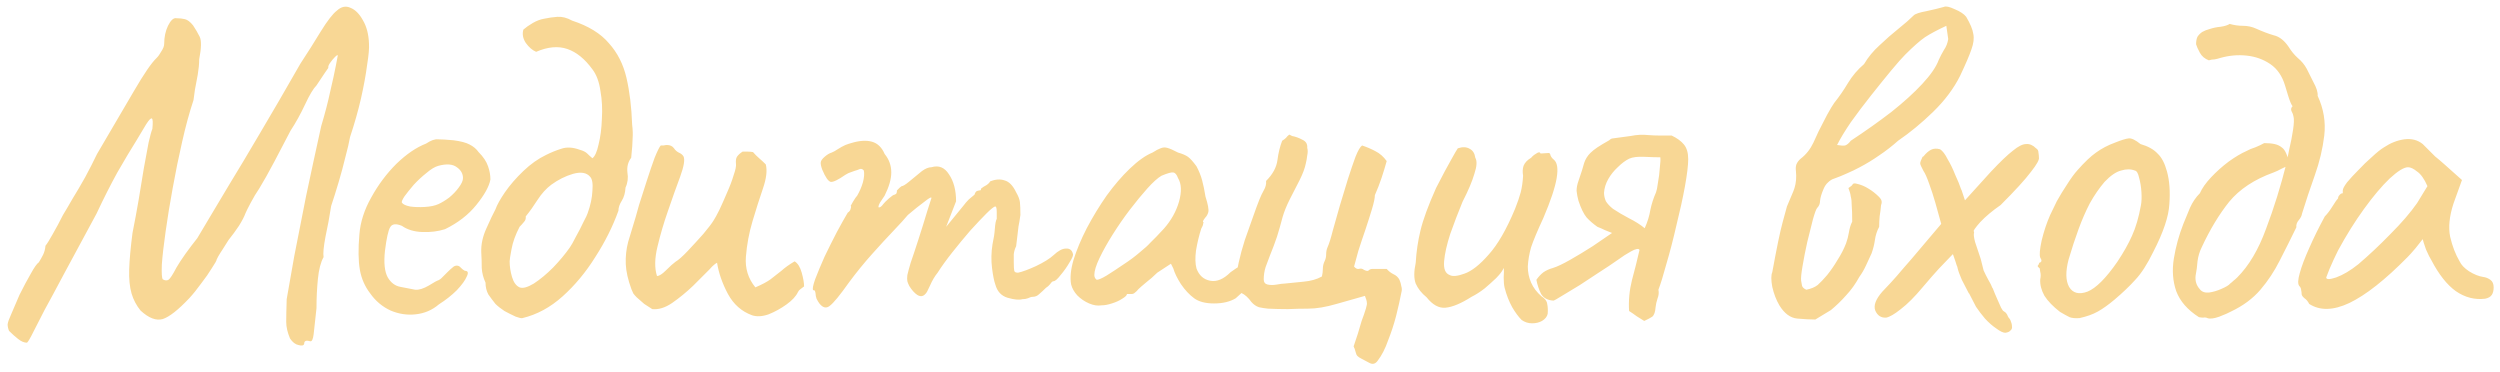 <?xml version="1.0" encoding="UTF-8"?> <svg xmlns="http://www.w3.org/2000/svg" width="296" height="44" viewBox="0 0 296 44" fill="none"><path d="M36.016 40.688C35.979 40.912 35.755 40.968 35.344 40.856C34.971 40.781 34.635 40.52 34.336 40.072C34.037 39.363 33.888 38.709 33.888 38.112C33.888 37.515 33.907 36.619 33.944 35.424C34.168 34.117 34.467 32.419 34.84 30.328C35.251 28.2 35.717 25.829 36.24 23.216C36.8 20.565 37.397 17.803 38.032 14.928C38.48 13.435 38.835 12.072 39.096 10.84C39.395 9.571 39.619 8.544 39.768 7.76C39.917 6.976 39.992 6.584 39.992 6.584C39.992 6.472 39.88 6.528 39.656 6.752C39.469 6.939 39.283 7.163 39.096 7.424C38.909 7.685 38.835 7.891 38.872 8.04C38.872 8.04 38.741 8.227 38.48 8.6C38.219 8.973 37.883 9.477 37.472 10.112C37.099 10.485 36.651 11.232 36.128 12.352C35.605 13.472 35.027 14.517 34.392 15.488C33.795 16.608 33.16 17.821 32.488 19.128C31.816 20.397 31.219 21.461 30.696 22.32C30.36 22.805 30.024 23.365 29.688 24C29.352 24.635 29.147 25.045 29.072 25.232C28.923 25.643 28.661 26.147 28.288 26.744C27.915 27.304 27.504 27.864 27.056 28.424C26.832 28.76 26.608 29.115 26.384 29.488C26.16 29.824 25.973 30.123 25.824 30.384C25.712 30.608 25.656 30.72 25.656 30.72C25.656 30.832 25.469 31.168 25.096 31.728C24.76 32.288 24.331 32.904 23.808 33.576C23.323 34.248 22.856 34.827 22.408 35.312C21.101 36.693 20.056 37.515 19.272 37.776C18.488 38 17.611 37.664 16.64 36.768C16.155 36.171 15.8 35.499 15.576 34.752C15.352 33.968 15.259 33.016 15.296 31.896C15.333 30.739 15.464 29.301 15.688 27.584C15.949 26.277 16.192 24.971 16.416 23.664C16.64 22.32 16.845 21.069 17.032 19.912C17.256 18.717 17.443 17.709 17.592 16.888C17.779 16.067 17.928 15.525 18.04 15.264C18.115 14.517 18.096 14.107 17.984 14.032C17.872 13.957 17.648 14.181 17.312 14.704C17.163 14.965 16.771 15.619 16.136 16.664C15.501 17.672 14.755 18.923 13.896 20.416C13.075 21.909 12.253 23.533 11.432 25.288C9.901 28.125 8.632 30.477 7.624 32.344C6.653 34.173 5.869 35.629 5.272 36.712C4.712 37.795 4.301 38.597 4.04 39.12C3.779 39.643 3.592 39.997 3.48 40.184C3.368 40.371 3.275 40.501 3.2 40.576C2.864 40.576 2.509 40.427 2.136 40.128C1.8 39.867 1.445 39.549 1.072 39.176C0.96 38.915 0.904 38.653 0.904 38.392C0.941 38.131 1.072 37.757 1.296 37.272C1.52 36.749 1.856 35.965 2.304 34.92C2.789 33.949 3.237 33.109 3.648 32.4C4.059 31.653 4.376 31.205 4.6 31.056C4.787 30.757 4.955 30.459 5.104 30.16C5.253 29.861 5.347 29.507 5.384 29.096C5.571 28.872 5.851 28.424 6.224 27.752C6.635 27.043 7.045 26.277 7.456 25.456C7.755 24.971 8.128 24.336 8.576 23.552C9.061 22.768 9.565 21.909 10.088 20.976C10.611 20.005 11.077 19.091 11.488 18.232C13.205 15.283 14.661 12.8 15.856 10.784C17.051 8.731 17.947 7.424 18.544 6.864C18.731 6.677 18.917 6.416 19.104 6.08C19.328 5.744 19.44 5.445 19.44 5.184C19.44 4.4 19.589 3.691 19.888 3.056C20.224 2.384 20.56 2.085 20.896 2.16C21.269 2.16 21.605 2.197 21.904 2.272C22.203 2.347 22.52 2.589 22.856 3C23.155 3.448 23.416 3.896 23.64 4.344C23.864 4.792 23.845 5.688 23.584 7.032C23.584 7.555 23.528 8.152 23.416 8.824C23.304 9.459 23.192 10.056 23.08 10.616C23.005 11.139 22.949 11.549 22.912 11.848C22.427 13.304 21.979 14.947 21.568 16.776C21.157 18.568 20.784 20.397 20.448 22.264C20.112 24.093 19.832 25.811 19.608 27.416C19.384 28.984 19.235 30.291 19.16 31.336C19.123 32.344 19.16 32.923 19.272 33.072C19.533 33.221 19.757 33.24 19.944 33.128C20.131 33.016 20.448 32.531 20.896 31.672C21.157 31.224 21.512 30.683 21.96 30.048C22.445 29.376 22.912 28.76 23.36 28.2C23.659 27.677 24.125 26.893 24.76 25.848C25.395 24.803 26.197 23.459 27.168 21.816C28.176 20.173 29.371 18.176 30.752 15.824C32.171 13.435 33.776 10.672 35.568 7.536C36.427 6.229 37.229 4.96 37.976 3.728C38.76 2.459 39.395 1.637 39.88 1.264C40.403 0.779 40.944 0.667 41.504 0.928C42.064 1.152 42.549 1.637 42.96 2.384C43.408 3.131 43.651 4.064 43.688 5.184C43.725 5.707 43.651 6.547 43.464 7.704C43.315 8.861 43.072 10.187 42.736 11.68C42.4 13.136 41.971 14.648 41.448 16.216C41.336 16.851 41.149 17.653 40.888 18.624C40.664 19.557 40.403 20.528 40.104 21.536C39.805 22.544 39.507 23.496 39.208 24.392C39.021 25.624 38.797 26.837 38.536 28.032C38.312 29.227 38.237 30.029 38.312 30.44C37.976 31.037 37.752 31.896 37.64 33.016C37.528 34.136 37.472 35.293 37.472 36.488C37.323 37.944 37.211 38.971 37.136 39.568C37.061 40.165 36.931 40.445 36.744 40.408C36.259 40.259 36.016 40.352 36.016 40.688ZM51.961 36.04C51.177 36.712 50.262 37.104 49.217 37.216C48.209 37.328 47.219 37.179 46.249 36.768C45.278 36.32 44.475 35.648 43.841 34.752C43.206 33.931 42.795 32.997 42.609 31.952C42.422 30.869 42.403 29.469 42.553 27.752C42.665 26.296 43.131 24.84 43.953 23.384C44.774 21.891 45.763 20.565 46.921 19.408C48.115 18.251 49.291 17.448 50.449 17C51.009 16.627 51.475 16.459 51.849 16.496C52.259 16.496 52.875 16.533 53.697 16.608C54.555 16.72 55.19 16.888 55.601 17.112C56.049 17.336 56.403 17.635 56.665 18.008C57.225 18.568 57.598 19.128 57.785 19.688C57.971 20.211 58.065 20.733 58.065 21.256C57.915 22.077 57.355 23.085 56.385 24.28C55.451 25.437 54.219 26.389 52.689 27.136C51.867 27.397 50.971 27.509 50.001 27.472C49.03 27.435 48.227 27.192 47.593 26.744C46.883 26.445 46.417 26.501 46.193 26.912C45.969 27.285 45.763 28.219 45.577 29.712C45.427 31.131 45.539 32.176 45.913 32.848C46.286 33.483 46.79 33.856 47.425 33.968C48.171 34.117 48.75 34.229 49.161 34.304C49.609 34.341 50.15 34.173 50.785 33.8C51.382 33.427 51.755 33.221 51.905 33.184C52.054 33.109 52.166 33.035 52.241 32.96C52.353 32.848 52.595 32.605 52.969 32.232C53.23 31.971 53.435 31.784 53.585 31.672C53.734 31.523 53.902 31.448 54.089 31.448C54.275 31.448 54.443 31.541 54.593 31.728C54.742 31.877 54.891 31.989 55.041 32.064C55.414 32.064 55.489 32.288 55.265 32.736C55.078 33.184 54.686 33.725 54.089 34.36C53.491 34.957 52.782 35.517 51.961 36.04ZM51.905 24.168C52.315 23.981 52.745 23.72 53.193 23.384C53.641 23.011 54.014 22.619 54.313 22.208C54.649 21.76 54.817 21.387 54.817 21.088C54.817 20.565 54.574 20.136 54.089 19.8C53.603 19.427 52.875 19.371 51.905 19.632C51.494 19.744 51.027 20.024 50.505 20.472C49.982 20.883 49.478 21.349 48.993 21.872C48.545 22.395 48.171 22.861 47.873 23.272C47.611 23.683 47.518 23.925 47.593 24C47.705 24.187 48.022 24.336 48.545 24.448C49.067 24.523 49.646 24.541 50.281 24.504C50.953 24.467 51.494 24.355 51.905 24.168ZM61.854 37.664C61.742 37.701 61.48 37.645 61.07 37.496C60.659 37.309 60.211 37.085 59.726 36.824C59.278 36.525 58.923 36.245 58.662 35.984C58.363 35.611 58.083 35.237 57.822 34.864C57.598 34.453 57.486 33.987 57.486 33.464C57.224 32.904 57.075 32.325 57.038 31.728C57.038 31.093 57.019 30.477 56.982 29.88C56.944 28.947 57.15 27.995 57.598 27.024C58.046 26.016 58.401 25.269 58.662 24.784C58.849 24.261 59.222 23.589 59.782 22.768C60.379 21.909 61.107 21.069 61.966 20.248C62.825 19.427 63.721 18.792 64.654 18.344C65.251 18.045 65.849 17.803 66.446 17.616C67.081 17.392 67.808 17.429 68.63 17.728C69.04 17.84 69.339 17.989 69.526 18.176C69.713 18.363 69.918 18.549 70.142 18.736C70.441 18.512 70.683 17.971 70.87 17.112C71.094 16.216 71.225 15.208 71.262 14.088C71.337 12.931 71.281 11.829 71.094 10.784C70.945 9.701 70.627 8.843 70.142 8.208C69.246 6.976 68.257 6.173 67.174 5.8C66.091 5.427 64.859 5.539 63.478 6.136C63.03 5.949 62.619 5.595 62.246 5.072C61.91 4.549 61.816 4.027 61.966 3.504C62.264 3.243 62.638 2.981 63.086 2.72C63.534 2.459 63.982 2.291 64.43 2.216C64.953 2.104 65.475 2.029 65.998 1.992C66.558 1.955 67.136 2.104 67.734 2.44C69.675 3.075 71.131 3.971 72.102 5.128C73.11 6.248 73.8 7.611 74.174 9.216C74.547 10.821 74.771 12.669 74.846 14.76C74.921 15.357 74.939 15.899 74.902 16.384C74.902 16.832 74.846 17.597 74.734 18.68C74.361 19.165 74.211 19.744 74.286 20.416C74.398 21.051 74.323 21.648 74.062 22.208C74.025 22.843 73.875 23.365 73.614 23.776C73.353 24.187 73.222 24.579 73.222 24.952C72.55 26.819 71.635 28.648 70.478 30.44C69.358 32.232 68.07 33.781 66.614 35.088C65.158 36.395 63.571 37.253 61.854 37.664ZM61.518 34.024C61.891 34.173 62.451 34.024 63.198 33.576C63.944 33.091 64.71 32.456 65.494 31.672C66.278 30.851 66.931 30.067 67.454 29.32C67.641 29.059 67.883 28.629 68.182 28.032C68.518 27.435 68.817 26.856 69.078 26.296C69.376 25.736 69.544 25.381 69.582 25.232C69.918 24.299 70.105 23.421 70.142 22.6C70.216 21.741 70.123 21.181 69.862 20.92C69.451 20.435 68.779 20.323 67.846 20.584C66.95 20.845 66.091 21.275 65.27 21.872C64.672 22.32 64.131 22.917 63.646 23.664C63.198 24.373 62.731 25.027 62.246 25.624C62.283 25.885 62.209 26.109 62.022 26.296C61.873 26.483 61.705 26.669 61.518 26.856C61.032 27.789 60.715 28.667 60.566 29.488C60.416 30.272 60.342 30.757 60.342 30.944C60.342 31.541 60.435 32.157 60.622 32.792C60.809 33.427 61.107 33.837 61.518 34.024ZM89.044 37.328C87.812 36.88 86.86 36.04 86.188 34.808C85.516 33.539 85.087 32.307 84.9 31.112C84.863 31.112 84.751 31.187 84.564 31.336C84.415 31.448 84.228 31.635 84.004 31.896C83.481 32.419 82.828 33.072 82.044 33.856C81.26 34.603 80.439 35.275 79.58 35.872C78.759 36.432 77.975 36.675 77.228 36.6C76.929 36.413 76.612 36.208 76.276 35.984C75.977 35.723 75.679 35.461 75.38 35.2C75.231 35.051 75.1 34.901 74.988 34.752C74.913 34.603 74.839 34.435 74.764 34.248C74.353 33.128 74.129 32.139 74.092 31.28C74.055 30.384 74.148 29.507 74.372 28.648C74.633 27.752 74.932 26.763 75.268 25.68C75.305 25.568 75.436 25.101 75.66 24.28C75.921 23.459 76.22 22.525 76.556 21.48C76.892 20.435 77.209 19.501 77.508 18.68C77.844 17.859 78.087 17.373 78.236 17.224C78.348 17.224 78.46 17.224 78.572 17.224C78.721 17.187 78.852 17.168 78.964 17.168C79.337 17.168 79.617 17.299 79.804 17.56C79.953 17.784 80.14 17.952 80.364 18.064C80.625 18.176 80.812 18.325 80.924 18.512C81.111 18.885 80.98 19.688 80.532 20.92C80.084 22.115 79.599 23.477 79.076 25.008C78.591 26.389 78.18 27.789 77.844 29.208C77.508 30.589 77.489 31.747 77.788 32.68C78.049 32.68 78.404 32.456 78.852 32.008C79.337 31.523 79.711 31.187 79.972 31C80.345 30.776 80.831 30.347 81.428 29.712C82.063 29.04 82.679 28.368 83.276 27.696C83.873 26.987 84.284 26.445 84.508 26.072C84.657 25.848 84.881 25.437 85.18 24.84C85.479 24.205 85.777 23.533 86.076 22.824C86.412 22.077 86.673 21.387 86.86 20.752C87.084 20.117 87.177 19.669 87.14 19.408C87.103 19.035 87.14 18.755 87.252 18.568C87.401 18.344 87.625 18.139 87.924 17.952C88.111 17.952 88.316 17.952 88.54 17.952C88.764 17.952 88.969 17.971 89.156 18.008C89.38 18.269 89.623 18.512 89.884 18.736C90.145 18.96 90.407 19.203 90.668 19.464C90.855 20.173 90.743 21.125 90.332 22.32C89.921 23.515 89.511 24.803 89.1 26.184C88.689 27.565 88.428 28.965 88.316 30.384C88.204 31.765 88.577 32.979 89.436 34.024C90.22 33.688 90.817 33.371 91.228 33.072C91.676 32.736 92.105 32.4 92.516 32.064C92.927 31.691 93.449 31.317 94.084 30.944C94.457 31.168 94.737 31.616 94.924 32.288C95.111 32.96 95.204 33.501 95.204 33.912C95.055 34.024 94.905 34.136 94.756 34.248C94.644 34.323 94.551 34.435 94.476 34.584C94.252 35.069 93.804 35.555 93.132 36.04C92.46 36.525 91.751 36.917 91.004 37.216C90.257 37.477 89.604 37.515 89.044 37.328ZM97.015 35.928C96.903 35.779 96.791 35.592 96.679 35.368C96.604 35.144 96.567 34.957 96.567 34.808C96.567 34.733 96.548 34.64 96.511 34.528C96.511 34.416 96.436 34.36 96.287 34.36C96.175 34.248 96.249 33.819 96.511 33.072C96.809 32.288 97.183 31.392 97.631 30.384C98.116 29.376 98.602 28.405 99.087 27.472C99.609 26.501 100.039 25.736 100.375 25.176C100.562 25.064 100.674 24.915 100.711 24.728C100.786 24.504 100.786 24.392 100.711 24.392C100.711 24.392 100.804 24.224 100.991 23.888C101.215 23.515 101.383 23.272 101.495 23.16C101.794 22.637 102.018 22.115 102.167 21.592C102.316 21.032 102.354 20.565 102.279 20.192C102.13 20.005 101.962 19.949 101.775 20.024C101.588 20.099 101.495 20.136 101.495 20.136C101.346 20.173 101.122 20.248 100.823 20.36C100.562 20.435 100.319 20.547 100.095 20.696C99.236 21.293 98.657 21.573 98.359 21.536C98.06 21.461 97.724 20.976 97.351 20.08C97.201 19.669 97.145 19.371 97.183 19.184C97.22 18.997 97.37 18.792 97.631 18.568C97.93 18.307 98.21 18.139 98.471 18.064C98.732 17.952 98.938 17.84 99.087 17.728C99.498 17.467 99.834 17.28 100.095 17.168C100.394 17.056 100.618 16.981 100.767 16.944C101.738 16.645 102.559 16.589 103.231 16.776C103.903 16.963 104.407 17.448 104.743 18.232C105.266 18.867 105.527 19.595 105.527 20.416C105.527 21.2 105.266 22.115 104.743 23.16L104.183 24C103.996 24.373 103.959 24.56 104.071 24.56C104.22 24.56 104.388 24.429 104.575 24.168C104.687 24.019 104.911 23.795 105.247 23.496C105.583 23.197 105.807 23.048 105.919 23.048C105.919 23.048 105.956 23.029 106.031 22.992C106.143 22.955 106.199 22.805 106.199 22.544C106.311 22.432 106.423 22.32 106.535 22.208C106.684 22.096 106.759 22.04 106.759 22.04C106.908 22.04 107.188 21.872 107.599 21.536C108.047 21.163 108.57 20.733 109.167 20.248C109.578 19.949 109.951 19.8 110.287 19.8C111.146 19.539 111.836 19.819 112.359 20.64C112.919 21.461 113.199 22.525 113.199 23.832L112.023 26.856L114.039 24.392C114.263 24.093 114.487 23.832 114.711 23.608C114.972 23.384 115.196 23.197 115.383 23.048C115.458 22.787 115.57 22.637 115.719 22.6C115.868 22.563 115.943 22.544 115.943 22.544C115.943 22.544 115.98 22.544 116.055 22.544C116.13 22.507 116.167 22.432 116.167 22.32C116.354 22.171 116.559 22.04 116.783 21.928C117.007 21.779 117.156 21.629 117.231 21.48C117.866 21.219 118.444 21.181 118.967 21.368C119.49 21.517 119.938 21.984 120.311 22.768C120.572 23.216 120.722 23.608 120.759 23.944C120.796 24.28 120.815 24.784 120.815 25.456C120.74 26.016 120.666 26.464 120.591 26.8C120.554 27.099 120.516 27.416 120.479 27.752C120.442 28.088 120.386 28.555 120.311 29.152C120.162 29.451 120.068 29.768 120.031 30.104C120.031 30.44 120.031 30.757 120.031 31.056C120.031 31.541 120.05 31.877 120.087 32.064C120.124 32.213 120.274 32.288 120.535 32.288C121.058 32.176 121.767 31.915 122.663 31.504C123.596 31.056 124.287 30.627 124.735 30.216C125.295 29.693 125.78 29.432 126.191 29.432C126.639 29.395 126.919 29.6 127.031 30.048C127.106 30.197 126.975 30.533 126.639 31.056C126.34 31.579 125.986 32.083 125.575 32.568C125.202 33.053 124.922 33.296 124.735 33.296C124.623 33.296 124.492 33.408 124.343 33.632C124.194 33.819 124.026 33.968 123.839 34.08C123.578 34.341 123.316 34.584 123.055 34.808C122.831 35.032 122.57 35.144 122.271 35.144C122.122 35.144 121.935 35.2 121.711 35.312C121.524 35.387 121.3 35.424 121.039 35.424C120.666 35.536 120.087 35.48 119.303 35.256C118.556 35.032 118.071 34.509 117.847 33.688C117.698 33.277 117.567 32.624 117.455 31.728C117.343 30.795 117.362 29.861 117.511 28.928C117.66 28.256 117.754 27.64 117.791 27.08C117.828 26.52 117.903 26.128 118.015 25.904C118.015 25.792 118.015 25.531 118.015 25.12C118.015 24.672 117.959 24.448 117.847 24.448C117.698 24.448 117.343 24.728 116.783 25.288C116.26 25.811 115.626 26.483 114.879 27.304C114.17 28.125 113.46 28.984 112.751 29.88C112.042 30.776 111.463 31.579 111.015 32.288C110.679 32.699 110.38 33.203 110.119 33.8C109.858 34.397 109.671 34.733 109.559 34.808C109.298 35.107 108.98 35.144 108.607 34.92C108.271 34.696 107.954 34.341 107.655 33.856C107.543 33.632 107.468 33.445 107.431 33.296C107.394 33.109 107.394 32.867 107.431 32.568C107.506 32.232 107.636 31.747 107.823 31.112C108.047 30.477 108.346 29.581 108.719 28.424C109.13 27.155 109.484 26.016 109.783 25.008C110.119 23.963 110.287 23.44 110.287 23.44C110.287 23.291 110.007 23.44 109.447 23.888C108.887 24.299 108.234 24.821 107.487 25.456C107.151 25.867 106.591 26.483 105.807 27.304C105.023 28.125 104.164 29.059 103.231 30.104C102.298 31.149 101.402 32.251 100.543 33.408C99.46 34.939 98.695 35.872 98.247 36.208C97.836 36.544 97.425 36.451 97.015 35.928ZM130.408 36.152C129.96 36.227 129.475 36.152 128.952 35.928C128.429 35.704 127.963 35.387 127.552 34.976C127.179 34.565 126.936 34.136 126.824 33.688C126.675 32.904 126.768 31.933 127.104 30.776C127.477 29.581 128 28.331 128.672 27.024C129.381 25.68 130.165 24.392 131.024 23.16C131.92 21.928 132.835 20.864 133.768 19.968C134.739 19.035 135.635 18.4 136.456 18.064C136.867 17.803 137.184 17.635 137.408 17.56C137.669 17.448 137.931 17.429 138.192 17.504C138.491 17.579 138.92 17.765 139.48 18.064C140.003 18.213 140.395 18.381 140.656 18.568C140.917 18.755 141.253 19.128 141.664 19.688C141.963 20.248 142.187 20.808 142.336 21.368C142.485 21.928 142.616 22.563 142.728 23.272C143.027 24.205 143.139 24.821 143.064 25.12C142.989 25.381 142.877 25.587 142.728 25.736C142.429 26.109 142.355 26.296 142.504 26.296C142.504 26.296 142.485 26.371 142.448 26.52C142.448 26.632 142.373 26.819 142.224 27.08C141.963 27.901 141.757 28.76 141.608 29.656C141.496 30.515 141.515 31.224 141.664 31.784C141.963 32.605 142.504 33.091 143.288 33.24C144.072 33.389 144.875 33.053 145.696 32.232C146.107 31.933 146.499 31.672 146.872 31.448C147.245 31.187 147.432 31.205 147.432 31.504C147.432 31.504 147.488 31.56 147.6 31.672C147.712 31.747 147.843 31.784 147.992 31.784C148.179 31.784 148.291 31.859 148.328 32.008C148.403 32.157 148.403 32.363 148.328 32.624C148.291 32.848 148.179 33.109 147.992 33.408C147.432 33.968 147.152 34.341 147.152 34.528C147.152 34.528 147.077 34.603 146.928 34.752C146.816 34.864 146.611 35.051 146.312 35.312C145.64 35.723 144.781 35.928 143.736 35.928C142.728 35.928 141.944 35.723 141.384 35.312C140.824 34.901 140.301 34.341 139.816 33.632C139.368 32.923 139.069 32.307 138.92 31.784L138.64 31.224L137.016 32.288C136.605 32.699 136.157 33.091 135.672 33.464C135.224 33.837 134.925 34.099 134.776 34.248C134.664 34.397 134.533 34.528 134.384 34.64C134.272 34.752 134.141 34.808 133.992 34.808C133.843 34.808 133.712 34.808 133.6 34.808C133.488 34.808 133.432 34.808 133.432 34.808C133.432 34.957 133.245 35.144 132.872 35.368C132.536 35.592 132.125 35.779 131.64 35.928C131.192 36.077 130.781 36.152 130.408 36.152ZM129.848 33.128C130.072 33.128 130.464 32.96 131.024 32.624C131.621 32.251 132.275 31.821 132.984 31.336C133.731 30.851 134.384 30.365 134.944 29.88C135.541 29.395 135.952 29.021 136.176 28.76C136.325 28.611 136.568 28.368 136.904 28.032C137.24 27.659 137.539 27.341 137.8 27.08C138.659 26.109 139.256 25.045 139.592 23.888C139.928 22.693 139.891 21.76 139.48 21.088C139.331 20.677 139.144 20.453 138.92 20.416C138.696 20.379 138.229 20.509 137.52 20.808C137.072 21.069 136.512 21.573 135.84 22.32C135.205 23.029 134.515 23.869 133.768 24.84C133.059 25.773 132.387 26.744 131.752 27.752C131.117 28.76 130.595 29.693 130.184 30.552C129.773 31.411 129.568 32.083 129.568 32.568C129.568 32.717 129.605 32.848 129.68 32.96C129.792 33.072 129.848 33.128 129.848 33.128ZM164.185 31.84C164.409 32.101 164.67 32.307 164.969 32.456C165.305 32.605 165.547 32.829 165.697 33.128C165.809 33.389 165.883 33.651 165.921 33.912C165.995 34.136 165.995 34.379 165.921 34.64C165.771 35.424 165.566 36.339 165.305 37.384C165.043 38.392 164.726 39.363 164.353 40.296C164.017 41.267 163.606 42.069 163.121 42.704C162.859 43.077 162.542 43.171 162.169 42.984C161.833 42.797 161.515 42.629 161.217 42.48C160.993 42.368 160.825 42.256 160.713 42.144C160.638 42.069 160.582 41.957 160.545 41.808C160.507 41.659 160.451 41.472 160.377 41.248C160.339 41.211 160.321 41.173 160.321 41.136C160.321 41.099 160.302 41.061 160.265 41.024C160.451 40.501 160.619 39.997 160.769 39.512C160.918 39.027 161.067 38.523 161.217 38C161.403 37.515 161.571 37.029 161.721 36.544C161.833 36.171 161.87 35.928 161.833 35.816C161.833 35.667 161.758 35.405 161.609 35.032C160.675 35.293 159.555 35.611 158.249 35.984C156.979 36.357 155.859 36.544 154.889 36.544C154.105 36.544 153.302 36.563 152.481 36.6C151.697 36.6 150.913 36.581 150.129 36.544C149.755 36.507 149.401 36.451 149.065 36.376C148.729 36.264 148.43 36.059 148.169 35.76C147.795 35.237 147.403 34.883 146.993 34.696C146.619 34.509 146.414 34.024 146.377 33.24C146.377 32.68 146.47 31.971 146.657 31.112C146.843 30.253 147.086 29.357 147.385 28.424C147.721 27.453 148.038 26.557 148.337 25.736C148.635 24.877 148.897 24.168 149.121 23.608C149.27 23.235 149.438 22.88 149.625 22.544C149.849 22.171 149.942 21.797 149.905 21.424C150.689 20.64 151.137 19.819 151.249 18.96C151.361 18.101 151.547 17.336 151.809 16.664C151.995 16.552 152.145 16.44 152.257 16.328C152.369 16.179 152.499 16.048 152.649 15.936L152.985 16.104C153.395 16.179 153.806 16.328 154.217 16.552C154.627 16.739 154.814 17.056 154.777 17.504C154.851 17.765 154.851 18.064 154.777 18.4C154.739 18.736 154.683 19.053 154.609 19.352C154.497 19.912 154.254 20.565 153.881 21.312C153.507 22.059 153.115 22.824 152.705 23.608C152.331 24.355 152.051 25.045 151.865 25.68C151.641 26.539 151.417 27.323 151.193 28.032C150.969 28.704 150.689 29.451 150.353 30.272C150.203 30.683 150.035 31.131 149.849 31.616C149.699 32.101 149.625 32.587 149.625 33.072C149.625 33.408 149.774 33.613 150.073 33.688C150.409 33.763 150.782 33.763 151.193 33.688C151.603 33.613 151.902 33.576 152.089 33.576C152.723 33.501 153.47 33.427 154.329 33.352C155.187 33.277 155.915 33.072 156.513 32.736C156.587 32.437 156.625 32.139 156.625 31.84C156.625 31.504 156.699 31.187 156.849 30.888C156.961 30.664 157.017 30.403 157.017 30.104C157.017 29.805 157.073 29.525 157.185 29.264C157.371 28.853 157.577 28.2 157.801 27.304C158.062 26.408 158.342 25.419 158.641 24.336C158.977 23.253 159.294 22.208 159.593 21.2C159.929 20.155 160.227 19.277 160.489 18.568C160.787 17.821 161.049 17.373 161.273 17.224C161.833 17.411 162.355 17.635 162.841 17.896C163.363 18.157 163.811 18.549 164.185 19.072C163.998 19.744 163.793 20.416 163.569 21.088C163.345 21.76 163.083 22.432 162.785 23.104C162.785 23.44 162.673 23.981 162.449 24.728C162.225 25.475 161.963 26.296 161.665 27.192C161.366 28.051 161.086 28.891 160.825 29.712C160.601 30.496 160.433 31.112 160.321 31.56C160.507 31.784 160.694 31.877 160.881 31.84C161.105 31.765 161.31 31.803 161.497 31.952C161.795 32.101 161.982 32.12 162.057 32.008C162.169 31.896 162.318 31.84 162.505 31.84C162.803 31.84 163.083 31.84 163.345 31.84C163.643 31.84 163.923 31.84 164.185 31.84ZM180.165 37.888C179.792 37.515 179.419 37.011 179.045 36.376C178.672 35.704 178.373 34.939 178.149 34.08C178.075 33.781 178.037 33.371 178.037 32.848C178.075 32.325 178.075 31.952 178.037 31.728C177.925 31.989 177.739 32.269 177.477 32.568C177.253 32.829 177.029 33.053 176.805 33.24C176.656 33.389 176.32 33.688 175.797 34.136C175.275 34.547 174.752 34.883 174.229 35.144C172.997 35.928 171.971 36.357 171.149 36.432C170.365 36.507 169.619 36.096 168.909 35.2C168.312 34.715 167.883 34.173 167.621 33.576C167.397 32.979 167.397 32.157 167.621 31.112C167.696 29.805 167.883 28.536 168.181 27.304C168.48 26.035 169.096 24.355 170.029 22.264C170.813 20.733 171.411 19.613 171.821 18.904C172.232 18.157 172.493 17.709 172.605 17.56C173.165 17.373 173.632 17.392 174.005 17.616C174.379 17.803 174.603 18.157 174.677 18.68C174.901 19.053 174.864 19.688 174.565 20.584C174.304 21.48 173.837 22.581 173.165 23.888C172.643 25.157 172.157 26.427 171.709 27.696C171.299 28.965 171.056 30.048 170.981 30.944C170.907 31.84 171.131 32.381 171.653 32.568C171.989 32.755 172.568 32.699 173.389 32.4C174.248 32.101 175.2 31.355 176.245 30.16C177.328 28.965 178.373 27.155 179.381 24.728C179.68 23.981 179.904 23.328 180.053 22.768C180.203 22.171 180.296 21.517 180.333 20.808C180.259 20.36 180.277 19.968 180.389 19.632C180.539 19.259 180.837 18.941 181.285 18.68C181.435 18.493 181.64 18.325 181.901 18.176C182.163 17.989 182.331 17.989 182.405 18.176L183.301 18.12C183.451 18.083 183.544 18.176 183.581 18.4C183.656 18.587 183.787 18.755 183.973 18.904C184.384 19.24 184.496 19.968 184.309 21.088C184.123 22.208 183.6 23.776 182.741 25.792C182.032 27.323 181.547 28.48 181.285 29.264C181.061 30.048 180.931 30.813 180.893 31.56C180.893 32.232 181.024 32.867 181.285 33.464C181.547 34.061 181.957 34.603 182.517 35.088C182.928 35.349 183.152 35.648 183.189 35.984C183.264 36.32 183.283 36.712 183.245 37.16C183.171 37.496 182.947 37.776 182.573 38C182.237 38.187 181.845 38.28 181.397 38.28C180.949 38.28 180.539 38.149 180.165 37.888ZM196.58 18.624C196.132 18.624 195.497 18.605 194.676 18.568C193.892 18.531 193.294 18.605 192.884 18.792C192.436 19.016 191.988 19.352 191.54 19.8C191.092 20.211 190.718 20.677 190.42 21.2C190.121 21.723 189.953 22.264 189.916 22.824C189.916 23.16 189.99 23.496 190.14 23.832C190.326 24.131 190.606 24.429 190.98 24.728C191.54 25.101 192.174 25.475 192.884 25.848C193.63 26.221 194.246 26.613 194.732 27.024C195.068 26.277 195.292 25.549 195.404 24.84C195.553 24.131 195.777 23.44 196.076 22.768C196.15 22.581 196.225 22.208 196.3 21.648C196.412 21.051 196.486 20.453 196.524 19.856C196.598 19.221 196.617 18.811 196.58 18.624ZM194.676 38C194.377 37.813 194.078 37.627 193.78 37.44C193.481 37.216 193.182 37.011 192.884 36.824C192.809 35.592 192.921 34.379 193.22 33.184C193.556 31.952 193.854 30.757 194.116 29.6C194.078 29.488 193.966 29.451 193.78 29.488C193.593 29.525 193.369 29.619 193.108 29.768C192.622 30.029 192.1 30.365 191.54 30.776C190.98 31.149 190.625 31.392 190.476 31.504C190.289 31.616 189.86 31.896 189.188 32.344C188.553 32.755 187.844 33.221 187.06 33.744C186.276 34.229 185.566 34.659 184.932 35.032C184.334 35.405 183.998 35.592 183.924 35.592C183.252 35.555 182.766 35.293 182.468 34.808C182.206 34.285 182.02 33.725 181.908 33.128C182.169 32.755 182.449 32.456 182.748 32.232C183.084 32.008 183.457 31.84 183.868 31.728C184.353 31.579 185.025 31.261 185.884 30.776C186.742 30.291 187.638 29.749 188.572 29.152C189.505 28.517 190.27 27.995 190.868 27.584C190.606 27.472 190.326 27.36 190.028 27.248C189.729 27.099 189.43 26.968 189.132 26.856C188.609 26.483 188.18 26.109 187.844 25.736C187.508 25.325 187.19 24.672 186.892 23.776C186.78 23.365 186.705 22.973 186.668 22.6C186.668 22.227 186.742 21.835 186.892 21.424C187.228 20.453 187.452 19.744 187.564 19.296C187.713 18.848 187.956 18.456 188.292 18.12C188.516 17.896 188.796 17.672 189.132 17.448C189.468 17.224 189.934 16.944 190.532 16.608C190.606 16.533 190.681 16.477 190.756 16.44C190.83 16.403 190.905 16.384 190.98 16.384C191.614 16.309 192.305 16.216 193.052 16.104C193.798 15.955 194.489 15.917 195.124 15.992C195.609 16.029 196.076 16.048 196.524 16.048C196.972 16.048 197.438 16.048 197.924 16.048C198.558 16.347 199.044 16.701 199.38 17.112C199.716 17.523 199.884 18.101 199.884 18.848C199.884 19.557 199.753 20.64 199.492 22.096C199.23 23.515 198.894 25.045 198.484 26.688C198.11 28.331 197.718 29.843 197.308 31.224C196.934 32.605 196.617 33.632 196.356 34.304C196.43 34.64 196.393 34.995 196.244 35.368C196.132 35.704 196.057 36.04 196.02 36.376C195.982 36.936 195.852 37.309 195.628 37.496C195.404 37.645 195.086 37.813 194.676 38ZM214.933 37.832C214.373 37.832 213.664 37.795 212.805 37.72C211.984 37.645 211.274 37.123 210.677 36.152C210.304 35.517 210.024 34.789 209.837 33.968C209.688 33.147 209.688 32.568 209.837 32.232C210.36 29.357 210.77 27.379 211.069 26.296C211.368 25.213 211.536 24.597 211.573 24.448C211.648 24.299 211.797 23.944 212.021 23.384C212.282 22.787 212.432 22.413 212.469 22.264C212.656 21.667 212.712 20.995 212.637 20.248C212.6 19.949 212.618 19.688 212.693 19.464C212.805 19.203 212.973 18.979 213.197 18.792C213.832 18.307 214.336 17.672 214.709 16.888C214.821 16.627 215.026 16.179 215.325 15.544C215.661 14.872 215.997 14.219 216.333 13.584C216.706 12.912 216.986 12.445 217.173 12.184C217.77 11.437 218.312 10.653 218.797 9.832C219.32 8.973 219.954 8.227 220.701 7.592C221.186 6.771 221.802 6.024 222.549 5.352C223.296 4.643 224.042 3.989 224.789 3.392C225.536 2.795 226.133 2.272 226.581 1.824C226.768 1.637 227.272 1.469 228.093 1.32C228.952 1.133 229.642 0.965 230.165 0.816C230.389 0.704 230.818 0.797 231.453 1.096C232.088 1.357 232.536 1.656 232.797 1.992C233.282 2.813 233.562 3.485 233.637 4.008C233.749 4.531 233.674 5.147 233.413 5.856C233.189 6.528 232.741 7.573 232.069 8.992C231.322 10.485 230.258 11.904 228.877 13.248C227.533 14.555 226.152 15.693 224.733 16.664C224.024 17.299 223.277 17.877 222.493 18.4C221.746 18.923 220.981 19.389 220.197 19.8C219.712 20.061 219.208 20.304 218.685 20.528C218.2 20.752 217.696 20.957 217.173 21.144C216.912 21.219 216.669 21.368 216.445 21.592C216.221 21.779 216.034 22.059 215.885 22.432C215.661 22.955 215.53 23.403 215.493 23.776C215.493 24.112 215.381 24.392 215.157 24.616C215.045 24.728 214.877 25.176 214.653 25.96C214.466 26.707 214.242 27.603 213.981 28.648C213.757 29.656 213.57 30.608 213.421 31.504C213.272 32.363 213.216 32.941 213.253 33.24C213.29 33.427 213.328 33.632 213.365 33.856C213.44 34.043 213.608 34.192 213.869 34.304C214.429 34.192 214.877 34.005 215.213 33.744C215.549 33.445 215.922 33.053 216.333 32.568C216.781 32.008 217.192 31.411 217.565 30.776C217.976 30.141 218.312 29.488 218.573 28.816C218.722 28.405 218.834 27.976 218.909 27.528C218.984 27.043 219.114 26.613 219.301 26.24C219.301 25.381 219.282 24.747 219.245 24.336C219.245 23.888 219.208 23.533 219.133 23.272C219.096 22.973 219.002 22.637 218.853 22.264C219.152 22.077 219.32 21.928 219.357 21.816C219.432 21.704 219.6 21.685 219.861 21.76C220.346 21.872 220.794 22.059 221.205 22.32C221.653 22.581 222.082 22.917 222.493 23.328C222.642 23.477 222.736 23.627 222.773 23.776C222.81 23.925 222.792 24.093 222.717 24.28C222.68 24.728 222.624 25.176 222.549 25.624C222.512 26.035 222.493 26.445 222.493 26.856C222.232 27.341 222.064 27.864 221.989 28.424C221.914 28.947 221.784 29.469 221.597 29.992C221.373 30.477 221.149 30.963 220.925 31.448C220.701 31.933 220.44 32.381 220.141 32.792C219.693 33.613 219.17 34.341 218.573 34.976C218.013 35.611 217.416 36.189 216.781 36.712L214.933 37.832ZM217.509 17.168C217.957 17.243 218.274 17.261 218.461 17.224C218.685 17.149 218.909 16.963 219.133 16.664C220.888 15.507 222.493 14.368 223.949 13.248C225.405 12.091 226.618 10.989 227.589 9.944C228.597 8.861 229.25 7.909 229.549 7.088C229.736 6.677 229.941 6.285 230.165 5.912C230.426 5.539 230.594 5.109 230.669 4.624L230.445 3.056C229.4 3.541 228.56 3.989 227.925 4.4C227.328 4.811 226.544 5.501 225.573 6.472C225.2 6.845 224.64 7.48 223.893 8.376C223.184 9.235 222.4 10.205 221.541 11.288C220.682 12.371 219.88 13.435 219.133 14.48C218.424 15.525 217.882 16.421 217.509 17.168ZM223.319 37.608C222.722 37.645 222.293 37.365 222.031 36.768C221.807 36.171 222.087 35.424 222.871 34.528C223.058 34.341 223.375 34.005 223.823 33.52C224.309 32.997 224.831 32.4 225.391 31.728C225.989 31.056 226.567 30.384 227.127 29.712L229.927 26.408L232.447 23.944L235.695 20.36C236.815 19.165 237.693 18.325 238.327 17.84C238.962 17.317 239.485 17.056 239.895 17.056C240.306 17.019 240.698 17.187 241.071 17.56C241.258 17.672 241.351 17.84 241.351 18.064C241.389 18.288 241.407 18.475 241.407 18.624C241.482 18.885 241.165 19.464 240.455 20.36C239.783 21.256 238.589 22.563 236.871 24.28C235.901 24.952 235.098 25.624 234.463 26.296C233.866 26.968 233.586 27.379 233.623 27.528C233.026 28.2 232.522 28.741 232.111 29.152C231.738 29.563 231.346 29.973 230.935 30.384C230.562 30.757 230.114 31.224 229.591 31.784C229.106 32.307 228.453 33.053 227.631 34.024C226.698 35.144 225.839 36.003 225.055 36.6C224.309 37.197 223.73 37.533 223.319 37.608ZM237.431 39.4C237.17 39.4 236.815 39.232 236.367 38.896C235.919 38.597 235.471 38.205 235.023 37.72C234.613 37.235 234.258 36.768 233.959 36.32L233.119 34.696V34.752C232.858 34.229 232.578 33.688 232.279 33.128C232.018 32.531 231.85 32.064 231.775 31.728C231.775 31.653 231.738 31.541 231.663 31.392C231.626 31.243 231.495 30.851 231.271 30.216C231.047 29.581 230.618 28.517 229.983 27.024L229.143 24C228.919 23.216 228.677 22.469 228.415 21.76C228.154 21.013 227.93 20.509 227.743 20.248C227.482 19.763 227.351 19.464 227.351 19.352C227.351 19.203 227.445 18.941 227.631 18.568L227.743 18.512C228.042 18.139 228.341 17.877 228.639 17.728C228.938 17.579 229.293 17.56 229.703 17.672C230.002 17.859 230.301 18.251 230.599 18.848C230.935 19.408 231.234 20.024 231.495 20.696C231.794 21.331 232.037 21.928 232.223 22.488V22.432L232.895 24.448L233.735 27.528C233.661 27.715 233.698 28.088 233.847 28.648C234.034 29.208 234.258 29.88 234.519 30.664L234.855 32.008C235.005 32.344 235.191 32.717 235.415 33.128C235.639 33.501 235.807 33.837 235.919 34.136V34.08C236.106 34.565 236.293 35.013 236.479 35.424C236.666 35.835 236.815 36.171 236.927 36.432C237.077 36.693 237.17 36.824 237.207 36.824C237.431 36.973 237.543 37.067 237.543 37.104C237.581 37.141 237.618 37.197 237.655 37.272C237.693 37.384 237.749 37.496 237.823 37.608C237.935 37.72 238.01 37.832 238.047 37.944C238.159 38.205 238.215 38.429 238.215 38.616C238.253 38.84 238.197 39.008 238.047 39.12C237.935 39.269 237.73 39.363 237.431 39.4ZM246.211 37.664C245.725 37.701 245.333 37.664 245.035 37.552C244.736 37.403 244.363 37.197 243.915 36.936C243.093 36.301 242.477 35.667 242.067 35.032C241.693 34.36 241.525 33.707 241.563 33.072C241.637 32.736 241.637 32.437 241.563 32.176C241.525 31.915 241.507 31.784 241.507 31.784C241.283 31.597 241.208 31.485 241.283 31.448C241.357 31.373 241.413 31.261 241.451 31.112C241.749 31.037 241.787 30.832 241.563 30.496C241.451 30.197 241.507 29.525 241.731 28.48C241.992 27.397 242.328 26.389 242.739 25.456C242.925 25.045 243.187 24.504 243.523 23.832C243.896 23.16 244.307 22.488 244.755 21.816C245.203 21.107 245.613 20.547 245.987 20.136C246.808 19.203 247.536 18.512 248.171 18.064C248.843 17.579 249.589 17.187 250.411 16.888C251.157 16.589 251.699 16.421 252.035 16.384C252.371 16.347 252.837 16.571 253.435 17.056C254.331 17.317 255.003 17.691 255.451 18.176C255.936 18.624 256.309 19.333 256.571 20.304C256.869 21.387 256.963 22.675 256.851 24.168C256.776 25.624 256.141 27.509 254.947 29.824C254.237 31.28 253.528 32.381 252.819 33.128C252.147 33.875 251.325 34.659 250.355 35.48C249.645 36.077 248.992 36.544 248.395 36.88C247.797 37.216 247.069 37.477 246.211 37.664ZM250.691 31C251.437 29.88 252.016 28.853 252.427 27.92C252.875 26.949 253.229 25.736 253.491 24.28C253.565 23.869 253.584 23.365 253.547 22.768C253.509 22.133 253.416 21.555 253.267 21.032C253.155 20.509 252.987 20.229 252.763 20.192C252.277 20.005 251.736 20.005 251.139 20.192C250.541 20.341 249.888 20.789 249.179 21.536C248.544 22.283 247.965 23.123 247.443 24.056C246.957 24.989 246.509 26.016 246.099 27.136C245.688 28.256 245.296 29.451 244.923 30.72C244.549 32.139 244.568 33.221 244.979 33.968C245.427 34.715 246.155 34.901 247.163 34.528C248.171 34.117 249.347 32.941 250.691 31ZM261.361 37.664C261.212 37.589 261.044 37.571 260.857 37.608C260.708 37.608 260.54 37.589 260.353 37.552C259.009 36.693 258.113 35.667 257.665 34.472C257.254 33.277 257.161 31.989 257.385 30.608C257.609 29.227 257.982 27.864 258.505 26.52C258.766 25.885 259.028 25.251 259.289 24.616C259.588 23.944 259.98 23.365 260.465 22.88C260.726 22.283 261.174 21.648 261.809 20.976C262.444 20.304 263.134 19.688 263.881 19.128C264.665 18.568 265.356 18.157 265.953 17.896C266.289 17.709 266.644 17.56 267.017 17.448C267.39 17.299 267.745 17.131 268.081 16.944C268.566 16.944 268.977 16.981 269.313 17.056C269.649 17.131 269.929 17.261 270.153 17.448C270.377 17.597 270.564 17.859 270.713 18.232C270.862 18.568 270.974 19.016 271.049 19.576C270.825 19.651 270.526 19.781 270.153 19.968C269.817 20.155 269.5 20.304 269.201 20.416C266.924 21.237 265.169 22.395 263.937 23.888C262.742 25.381 261.66 27.173 260.689 29.264C260.428 29.787 260.26 30.347 260.185 30.944C260.148 31.504 260.073 32.064 259.961 32.624C259.886 33.259 260.054 33.8 260.465 34.248C260.689 34.547 261.044 34.677 261.529 34.64C262.052 34.565 262.556 34.416 263.041 34.192C263.564 33.968 263.9 33.763 264.049 33.576C264.198 33.464 264.329 33.352 264.441 33.24C264.59 33.128 264.74 32.997 264.889 32.848C266.27 31.467 267.409 29.544 268.305 27.08C269.238 24.616 270.041 22.04 270.713 19.352C270.788 18.979 270.9 18.419 271.049 17.672C271.236 16.888 271.385 16.123 271.497 15.376C271.609 14.629 271.628 14.107 271.553 13.808C271.516 13.584 271.441 13.379 271.329 13.192C271.217 12.968 271.254 12.763 271.441 12.576C271.292 12.389 271.124 11.997 270.937 11.4C270.75 10.803 270.62 10.373 270.545 10.112C270.209 8.992 269.63 8.152 268.809 7.592C267.988 7.032 267.054 6.696 266.009 6.584C264.964 6.472 263.918 6.565 262.873 6.864C262.649 6.939 262.425 6.995 262.201 7.032C261.977 7.032 261.753 7.069 261.529 7.144C261.044 6.957 260.689 6.659 260.465 6.248C260.241 5.837 260.092 5.501 260.017 5.24C260.017 4.867 260.073 4.568 260.185 4.344C260.334 4.12 260.521 3.933 260.745 3.784C261.006 3.635 261.286 3.523 261.585 3.448C262.033 3.299 262.481 3.205 262.929 3.168C263.414 3.093 263.769 2.981 263.993 2.832C264.516 2.981 265.038 3.056 265.561 3.056C266.121 3.056 266.644 3.168 267.129 3.392C267.876 3.728 268.566 3.989 269.201 4.176C269.873 4.325 270.47 4.792 270.993 5.576C271.292 6.061 271.646 6.491 272.057 6.864C272.505 7.237 272.86 7.667 273.121 8.152C273.308 8.525 273.569 9.048 273.905 9.72C274.278 10.392 274.446 10.933 274.409 11.344C275.118 12.875 275.38 14.443 275.193 16.048C275.006 17.616 274.633 19.184 274.073 20.752C273.513 22.32 273.009 23.832 272.561 25.288C272.524 25.549 272.393 25.811 272.169 26.072C271.945 26.333 271.852 26.613 271.889 26.912C271.254 28.219 270.601 29.525 269.929 30.832C269.294 32.101 268.529 33.259 267.633 34.304C266.737 35.349 265.58 36.208 264.161 36.88C263.9 37.029 263.433 37.235 262.761 37.496C262.126 37.72 261.66 37.776 261.361 37.664ZM273.409 35.984C273.26 35.685 273.073 35.461 272.849 35.312C272.625 35.125 272.513 34.957 272.513 34.808C272.513 34.659 272.495 34.509 272.457 34.36C272.457 34.173 272.383 34.005 272.233 33.856C272.047 33.632 272.065 33.128 272.289 32.344C272.513 31.523 272.887 30.533 273.409 29.376C273.932 28.181 274.548 26.931 275.257 25.624C275.556 25.325 275.855 24.933 276.153 24.448C276.452 23.963 276.676 23.645 276.825 23.496C276.825 23.347 276.881 23.216 276.993 23.104C277.105 22.955 277.236 22.88 277.385 22.88V22.544C277.385 22.357 277.553 22.04 277.889 21.592C278.263 21.144 278.711 20.659 279.233 20.136C279.756 19.576 280.297 19.053 280.857 18.568C281.417 18.045 281.884 17.672 282.257 17.448C283.041 16.925 283.844 16.608 284.665 16.496C285.524 16.384 286.252 16.571 286.849 17.056C286.961 17.168 287.148 17.355 287.409 17.616C287.671 17.877 287.969 18.176 288.305 18.512C288.679 18.811 289.052 19.128 289.425 19.464L291.497 21.312L290.489 24.112C290.004 25.605 289.873 26.912 290.097 28.032C290.359 29.152 290.732 30.123 291.217 30.944C291.404 31.355 291.777 31.747 292.337 32.12C292.935 32.493 293.495 32.717 294.017 32.792C294.316 32.829 294.596 32.941 294.857 33.128C295.119 33.315 295.249 33.613 295.249 34.024C295.249 34.397 295.175 34.696 295.025 34.92C294.876 35.144 294.615 35.293 294.241 35.368C293.009 35.517 291.852 35.219 290.769 34.472C289.724 33.725 288.753 32.493 287.857 30.776C287.708 30.552 287.503 30.141 287.241 29.544C287.017 28.909 286.887 28.499 286.849 28.312C286.7 28.499 286.42 28.853 286.009 29.376C285.599 29.861 285.281 30.216 285.057 30.44C282.407 33.128 280.111 34.939 278.169 35.872C276.265 36.768 274.679 36.805 273.409 35.984ZM275.425 32.848C275.425 33.109 275.817 33.109 276.601 32.848C277.423 32.549 278.3 32.027 279.233 31.28C280.503 30.197 281.772 29.003 283.041 27.696C284.348 26.389 285.393 25.176 286.177 24.056L287.409 22.04C287.036 21.181 286.625 20.603 286.177 20.304C285.767 19.968 285.412 19.8 285.113 19.8C284.628 19.8 283.9 20.248 282.929 21.144C281.996 22.04 280.988 23.235 279.905 24.728C278.823 26.221 277.796 27.864 276.825 29.656C276.452 30.403 276.116 31.131 275.817 31.84C275.556 32.512 275.425 32.848 275.425 32.848Z" fill="#F8D795"></path></svg> 